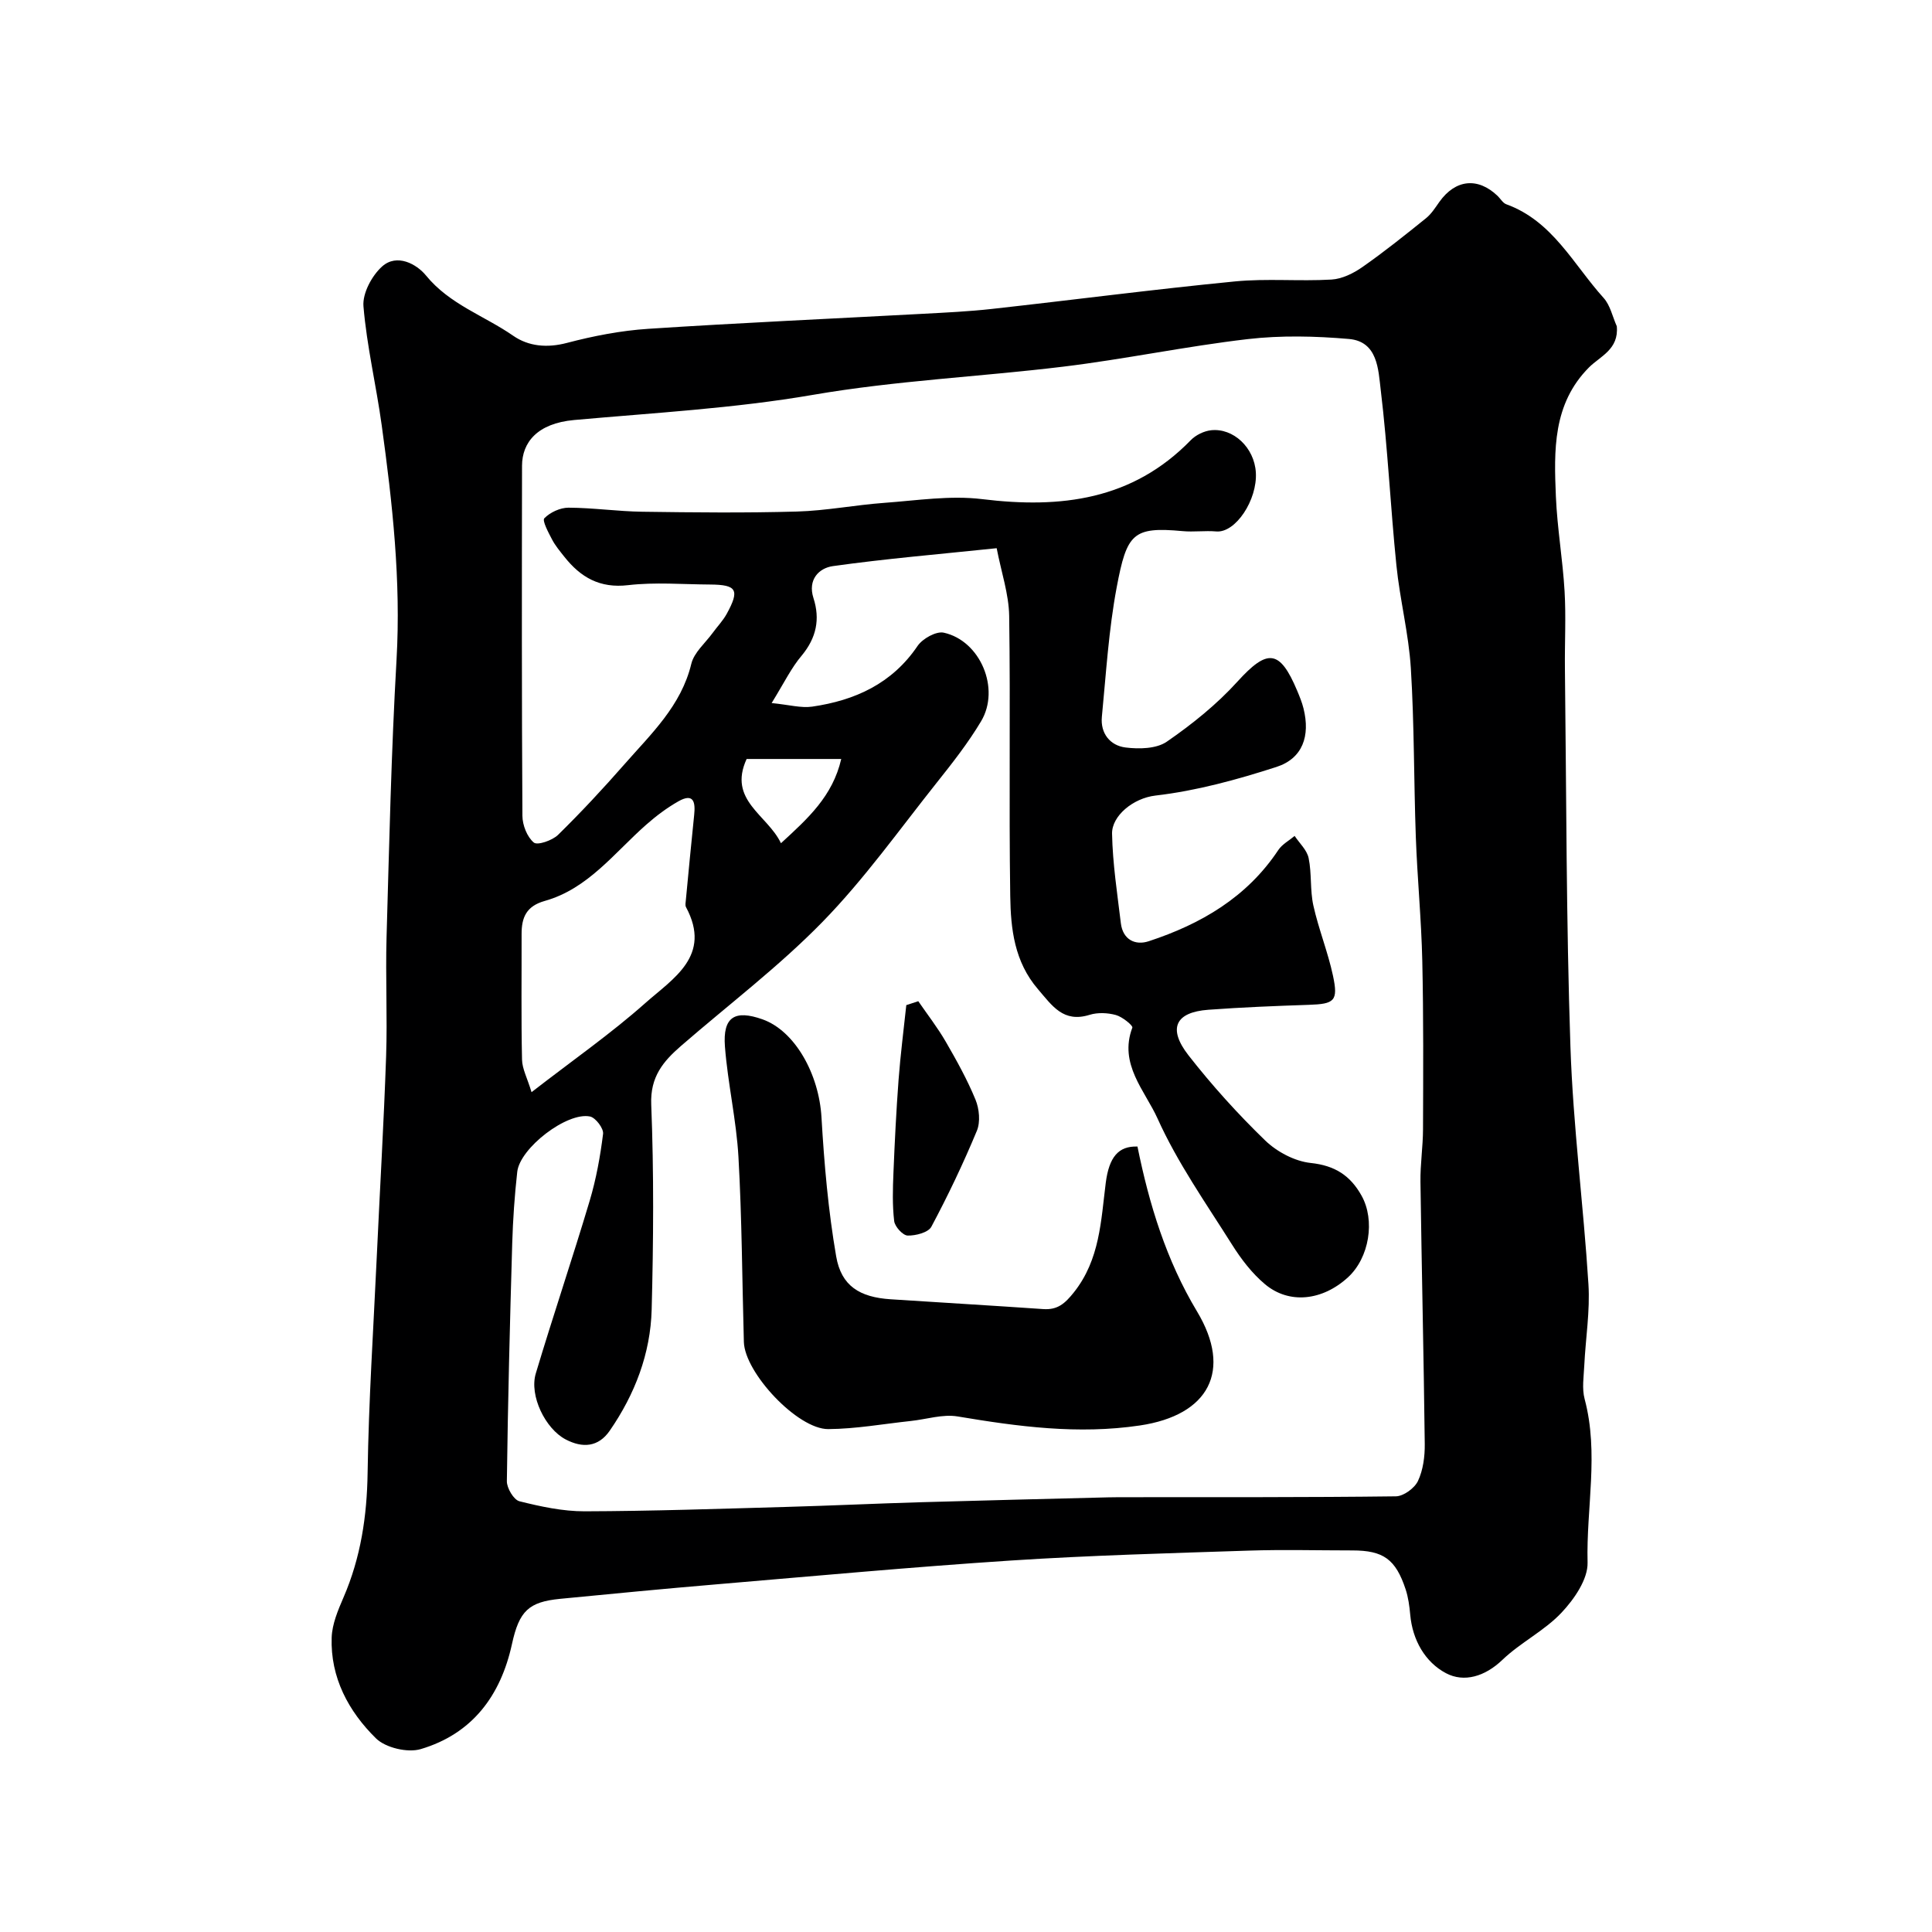 <svg enable-background="new 0 0 400 400" viewBox="0 0 400 400" xmlns="http://www.w3.org/2000/svg"><g fill="#000001"><path d="m334.74 67.55c.45 4.8-3.44 6.2-5.75 8.51-7.54 7.58-7.26 17.22-6.86 26.76.28 6.55 1.42 13.06 1.8 19.61.31 5.31.01 10.66.07 15.99.31 26.09.26 52.2 1.14 78.27.55 16.42 2.7 32.78 3.73 49.2.35 5.56-.59 11.19-.86 16.79-.11 2.33-.51 4.8.07 6.97 3 11.24.32 22.58.61 33.85.09 3.47-2.78 7.61-5.41 10.4-3.54 3.75-8.47 6.16-12.22 9.75-3.58 3.44-7.93 4.76-11.7 2.76-4.29-2.28-6.92-6.83-7.39-12.12-.16-1.77-.4-3.57-.95-5.24-2.07-6.25-4.62-8.05-11.03-8.05-7.16 0-14.33-.2-21.49.04-16.4.54-32.81.98-49.18 2.05-20.35 1.33-40.66 3.21-60.98 4.93-10.79.91-21.58 1.95-32.36 3-6.5.64-8.48 2.48-9.98 9.35-2.34 10.73-8.24 18.6-18.88 21.76-2.71.81-7.28-.26-9.28-2.22-5.67-5.58-9.46-12.59-9.17-20.9.1-2.79 1.31-5.64 2.45-8.28 3.57-8.26 4.86-16.82 4.99-25.82.22-14.87 1.2-29.73 1.89-44.59.64-13.87 1.46-27.72 1.94-41.6.28-8.19-.14-16.4.09-24.59.55-19.2.97-38.41 2.07-57.58.93-16.33-.85-32.41-3.07-48.49-1.13-8.24-3.09-16.38-3.78-24.65-.22-2.68 1.73-6.32 3.85-8.23 3.08-2.77 7.17-.5 9.09 1.85 4.9 6.01 12.08 8.33 18.07 12.49 3.18 2.2 7.02 2.56 11.14 1.47 5.48-1.44 11.15-2.54 16.79-2.91 18.94-1.24 37.92-2.09 56.87-3.11 4.77-.26 9.55-.48 14.3-1.01 16.77-1.86 33.5-4.05 50.28-5.69 6.62-.65 13.37 0 20.03-.39 2.2-.13 4.57-1.3 6.43-2.61 4.52-3.16 8.83-6.62 13.13-10.08 1.12-.9 1.94-2.21 2.79-3.41 3.32-4.65 7.96-5.14 12.05-1.21.6.58 1.08 1.46 1.79 1.72 9.59 3.47 13.89 12.46 20.14 19.38 1.39 1.53 1.85 3.89 2.74 5.88zm-174.98 78.01c3.64.36 6.09 1.07 8.4.74 8.86-1.29 16.52-4.75 21.81-12.56 1.03-1.52 3.86-3.1 5.43-2.75 7.58 1.67 11.74 11.6 7.73 18.33-2.66 4.46-5.91 8.61-9.16 12.69-7.75 9.74-15.02 19.99-23.68 28.86-9.05 9.27-19.5 17.17-29.31 25.69-3.66 3.18-6.38 6.38-6.15 12.1.56 14.14.46 28.33.09 42.48-.24 9.12-3.48 17.54-8.68 25.07-2.36 3.42-5.64 3.64-9.14 1.8-4.19-2.2-7.55-9.05-6.17-13.65 3.58-11.96 7.59-23.8 11.16-35.76 1.34-4.5 2.19-9.18 2.77-13.85.14-1.12-1.55-3.35-2.7-3.59-4.75-.99-14.52 6.52-15.07 11.46-.55 4.91-.89 9.85-1.04 14.79-.48 16.41-.9 32.83-1.11 49.25-.02 1.43 1.42 3.86 2.6 4.16 4.41 1.1 8.99 2.09 13.5 2.08 13.93-.04 27.87-.52 41.8-.91 9.27-.26 18.53-.7 27.8-.97 12.93-.38 25.86-.68 38.8-1.01 1.33-.03 2.67-.03 4-.03 18.52-.02 37.04.05 55.56-.18 1.59-.02 3.88-1.69 4.58-3.19 1.07-2.28 1.43-5.08 1.4-7.65-.21-18.1-.64-36.19-.89-54.29-.05-3.62.52-7.25.53-10.87.04-11.61.11-23.22-.15-34.82-.19-8.57-1.03-17.13-1.34-25.7-.42-11.64-.31-23.3-1.03-34.92-.44-7.14-2.27-14.19-2.99-21.32-1.23-12.1-1.79-24.28-3.25-36.35-.5-4.13-.59-9.99-6.58-10.51-6.94-.6-14.06-.77-20.96.03-12.8 1.49-25.46 4.16-38.25 5.71-17.23 2.09-34.57 2.87-51.76 5.83-16.3 2.81-32.93 3.72-49.44 5.21-7.66.69-10.78 4.67-10.79 9.47-.04 24.16-.07 48.32.08 72.48.01 1.92.97 4.37 2.36 5.53.75.63 3.83-.43 5.02-1.59 4.77-4.68 9.33-9.58 13.74-14.61 5.52-6.3 11.75-12.09 13.85-20.81.57-2.35 2.88-4.28 4.42-6.39.96-1.32 2.12-2.52 2.9-3.93 2.73-4.98 2.11-6.05-3.42-6.09-5.67-.03-11.39-.52-16.98.13-5.87.69-9.84-1.62-13.21-5.88-.91-1.15-1.88-2.3-2.55-3.59-.75-1.43-2.07-3.89-1.59-4.38 1.2-1.23 3.28-2.19 5-2.19 5.1.02 10.2.77 15.3.84 10.66.15 21.33.26 31.99-.04 6.04-.17 12.05-1.36 18.1-1.8 6.74-.49 13.63-1.58 20.25-.77 16.28 1.99 31.12.21 43.2-12.21 1.03-1.06 2.71-1.88 4.18-2.05 4.62-.51 8.98 3.58 9.29 8.74.34 5.68-4.2 12.56-8.2 12.21-2.31-.2-4.68.15-6.99-.07-10.28-.95-11.52.5-13.62 11.63-1.66 8.82-2.2 17.86-3.07 26.81-.33 3.44 1.71 5.96 4.9 6.36 2.8.35 6.39.28 8.54-1.2 5.25-3.62 10.35-7.72 14.62-12.43 6.21-6.84 8.76-6.73 12.38 1.88.5 1.2 1 2.41 1.31 3.67 1.42 5.71-.18 10.35-5.61 12.11-8.15 2.63-16.56 4.94-25.03 5.92-4.65.54-9.07 4.22-9 7.9.12 6.19 1.08 12.36 1.82 18.53.41 3.41 2.98 4.66 5.78 3.73 10.81-3.55 20.32-9.09 26.82-18.88.79-1.19 2.24-1.96 3.38-2.92 1.01 1.52 2.56 2.93 2.9 4.6.66 3.2.27 6.63.98 9.82 1.09 4.9 3.01 9.61 4.06 14.52 1.12 5.25.31 5.85-5 6.03-6.94.23-13.88.51-20.8 1.02-6.82.5-8.47 3.85-4.11 9.44 4.86 6.22 10.2 12.13 15.87 17.62 2.43 2.35 6.12 4.31 9.43 4.66 5 .53 8.19 2.59 10.52 6.76 2.86 5.11 1.62 12.88-2.83 16.94-5.27 4.81-12.14 5.61-17.16 1.4-2.7-2.26-4.96-5.23-6.85-8.24-5.39-8.55-11.28-16.93-15.4-26.08-2.58-5.73-8.07-11.25-5.21-18.8.16-.42-2.07-2.25-3.41-2.61-1.7-.47-3.77-.56-5.44-.04-5.44 1.69-7.72-1.85-10.69-5.31-4.89-5.69-5.64-12.48-5.74-19.28-.29-19.32.06-38.66-.22-57.98-.07-4.54-1.63-9.06-2.59-14.04-12.08 1.26-23.04 2.18-33.92 3.71-2.89.41-5.24 2.81-4.01 6.62 1.41 4.38.59 8.23-2.41 11.87-2.16 2.53-3.63 5.61-6.25 9.86zm-49.71 80.56c8.69-6.73 16.49-12.17 23.55-18.44 5.72-5.08 13.85-9.77 8.43-19.87-.21-.39-.07-.99-.03-1.48.56-5.87 1.11-11.74 1.72-17.6.28-2.64-.09-4.63-3.29-2.81-2.36 1.34-4.58 3.01-6.62 4.81-6.62 5.82-12.05 13.28-21.03 15.8-3.83 1.08-4.8 3.44-4.79 6.87.02 8.66-.1 17.32.09 25.98.04 1.92 1.08 3.8 1.97 6.74zm64.12-68.98c-6.95 0-13.23 0-19.59 0-3.93 8.57 4.31 11.54 7.11 17.44 5.62-5.16 10.69-9.73 12.48-17.44z"/><path d="m235.5 237.38c2.43 12 5.98 23.57 12.33 34.14 7.37 12.27 2.46 21.49-11.84 23.61-12.8 1.9-25.2.23-37.72-1.87-3.1-.52-6.46.6-9.71.94-5.69.61-11.38 1.64-17.07 1.68-6.36.04-17.29-11.65-17.48-18.03-.36-12.77-.4-25.55-1.12-38.29-.43-7.65-2.21-15.23-2.8-22.88-.47-6.14 2.03-7.67 7.77-5.64 6.72 2.38 11.7 11.32 12.22 20.29.56 9.63 1.4 19.3 3.04 28.79 1.06 6.16 4.91 8.46 11.26 8.88 10.53.69 21.06 1.3 31.59 2.03 2.98.21 4.5-1.12 6.37-3.47 5.39-6.78 5.6-14.83 6.6-22.71.69-5.26 2.59-7.61 6.56-7.47z"/><path d="m190.12 207.29c1.92 2.79 4.01 5.48 5.7 8.4 2.25 3.89 4.45 7.85 6.15 11.99.78 1.9 1.04 4.61.28 6.44-2.81 6.76-5.97 13.4-9.42 19.86-.64 1.2-3.24 1.87-4.91 1.83-1-.03-2.65-1.84-2.79-3-.39-3.3-.29-6.68-.15-10.02.26-6.42.58-12.83 1.06-19.24.39-5.16 1.05-10.3 1.6-15.45.82-.28 1.65-.54 2.48-.81z"/></g></svg>